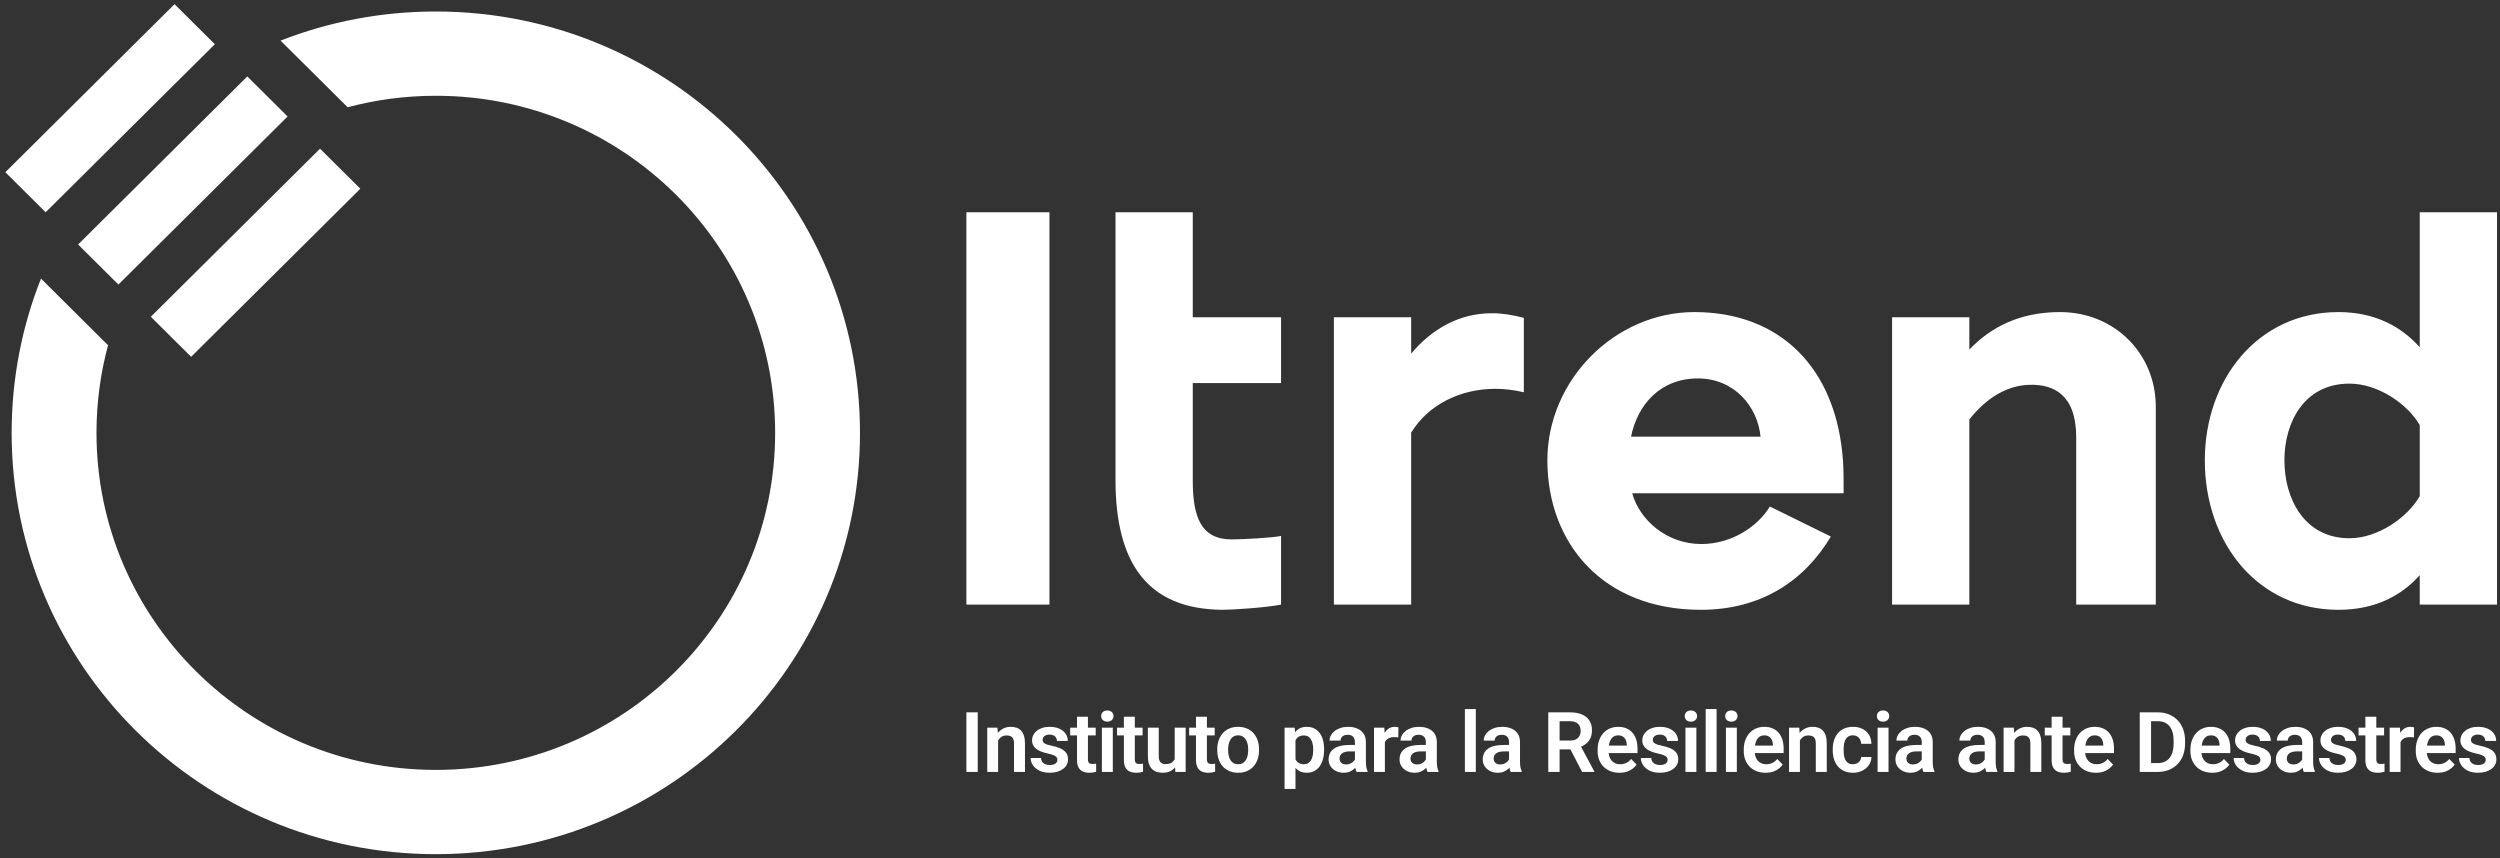<svg width="300" height="103" viewBox="0 0 300 103" fill="none" xmlns="http://www.w3.org/2000/svg">
<rect x="0" y="0" width="300" height="103" fill="#333333" stroke="none"/>
<path fill-rule="evenodd" clip-rule="evenodd" d="M0.641 20.668L20.944 0.5L25.781 5.305L5.478 25.472L0.641 20.668ZM1.398 51.94C1.398 45.407 2.645 39.163 4.917 33.431L12.967 41.428C12.061 44.78 11.578 48.304 11.578 51.94C11.578 74.279 29.809 92.388 52.298 92.388C74.787 92.388 93.018 74.279 93.018 51.94C93.018 29.602 74.787 11.492 52.298 11.492C48.638 11.492 45.091 11.972 41.717 12.871L33.666 4.875C39.437 2.619 45.722 1.38 52.298 1.38C80.409 1.38 103.198 24.017 103.198 51.94C103.198 79.864 80.409 102.5 52.298 102.5C24.187 102.5 1.398 79.864 1.398 51.94ZM29.674 9.173L9.372 29.339L14.209 34.144L34.511 13.977L29.674 9.173ZM18.099 38.011L38.403 17.844L43.24 22.648L22.936 42.816L18.099 38.011ZM115.967 72.553V25.471H125.935V72.553H115.967ZM133.861 57.597V25.471H143.132V38.072H153.727V45.965H143.132V57.666C143.132 62.029 144.108 64.729 147.802 64.729C149.126 64.729 152.821 64.521 153.727 64.313V72.553C152.054 72.899 147.941 73.176 146.687 73.176C137.695 73.106 133.861 67.567 133.861 57.597ZM169.339 38.072H160.068V72.553H169.339V51.92C171.36 48.596 175.194 46.658 179.446 46.658C180.561 46.658 181.676 46.796 182.861 47.073V38.142C181.537 37.795 180.282 37.588 179.028 37.588C175.055 37.588 171.778 39.526 169.339 42.434V38.072ZM185.686 55.243C185.686 45.55 193.842 37.449 203.321 37.449C213.568 37.449 220.399 44.096 221.166 55.382C221.235 56.42 221.235 58.15 221.235 59.189V59.19H195.863C196.769 62.444 200.045 65.283 204.158 65.283C207.783 65.283 210.919 63.206 212.383 60.782L219.702 64.383C216.565 69.645 211.407 73.176 204.088 73.176C192.308 73.176 185.686 65.144 185.686 55.243ZM195.724 52.404H211.268C210.919 48.804 208.131 45.411 203.74 45.411C199.209 45.411 196.491 48.596 195.724 52.404ZM227.049 38.072V72.553H236.32V50.327C238.48 47.627 240.99 46.173 243.778 46.173C246.287 46.173 249.145 47.212 249.145 52.474V72.553H258.694V48.804C258.694 42.434 253.745 37.449 247.193 37.449C242.384 37.449 238.899 39.249 236.32 41.95V38.072H227.049ZM280.611 73.176C270.922 73.176 264.579 65.144 264.579 55.243C264.579 45.55 270.922 37.449 280.611 37.449C285.072 37.449 288.209 39.249 290.37 41.673V25.471H299.64V72.553H290.37V69.022C288.209 71.445 285.072 73.176 280.611 73.176ZM274.129 55.243C274.129 59.813 276.499 64.59 281.936 64.59C285.351 64.59 288.906 62.098 290.37 59.536V51.02C288.906 48.458 285.351 46.035 281.936 46.035C276.499 46.035 274.129 50.673 274.129 55.243ZM177.096 85.089V92.632H175.786V85.089H177.096ZM133.537 92.632V87.319H132.227V92.632H133.537ZM132.336 85.448C132.204 85.575 132.138 85.736 132.138 85.929C132.138 86.119 132.204 86.278 132.336 86.405C132.471 86.533 132.652 86.597 132.88 86.597C133.107 86.597 133.287 86.533 133.418 86.405C133.554 86.278 133.621 86.119 133.621 85.929C133.621 85.736 133.554 85.575 133.418 85.448C133.287 85.32 133.107 85.256 132.88 85.256C132.652 85.256 132.471 85.32 132.336 85.448ZM117.327 85.482V92.632H115.967V85.482H117.327ZM119.774 92.632V88.865C119.804 88.809 119.837 88.754 119.873 88.703C119.975 88.562 120.1 88.453 120.248 88.374C120.4 88.292 120.576 88.251 120.777 88.251C120.972 88.251 121.135 88.281 121.267 88.34C121.402 88.399 121.504 88.499 121.573 88.639C121.646 88.78 121.682 88.972 121.682 89.214V92.632H122.997V89.224C122.997 88.854 122.956 88.543 122.873 88.291C122.794 88.035 122.679 87.829 122.527 87.672C122.379 87.515 122.201 87.4 121.993 87.328C121.786 87.256 121.554 87.22 121.296 87.22C120.98 87.22 120.693 87.281 120.436 87.402C120.179 87.523 119.957 87.697 119.769 87.922C119.759 87.935 119.749 87.947 119.739 87.959L119.695 87.319H118.469V92.632H119.774ZM126.799 90.879C126.858 90.967 126.888 91.067 126.888 91.178C126.888 91.299 126.853 91.407 126.784 91.502C126.715 91.594 126.613 91.668 126.477 91.723C126.342 91.775 126.176 91.802 125.978 91.802C125.803 91.802 125.637 91.775 125.479 91.723C125.324 91.668 125.195 91.578 125.093 91.453C124.991 91.329 124.935 91.163 124.925 90.957H123.674C123.674 91.249 123.762 91.53 123.936 91.802C124.111 92.07 124.368 92.293 124.708 92.469C125.047 92.643 125.462 92.73 125.953 92.73C126.293 92.73 126.598 92.691 126.868 92.612C127.138 92.53 127.371 92.417 127.565 92.273C127.759 92.129 127.908 91.96 128.01 91.767C128.112 91.571 128.163 91.355 128.163 91.119C128.163 90.788 128.079 90.517 127.911 90.304C127.743 90.091 127.509 89.921 127.209 89.793C126.912 89.662 126.565 89.558 126.166 89.479C125.965 89.436 125.795 89.392 125.657 89.347C125.522 89.301 125.415 89.25 125.335 89.194C125.256 89.139 125.199 89.078 125.162 89.013C125.129 88.944 125.113 88.867 125.113 88.782C125.113 88.667 125.144 88.562 125.207 88.468C125.27 88.373 125.362 88.296 125.484 88.237C125.609 88.178 125.762 88.148 125.944 88.148C126.145 88.148 126.311 88.184 126.443 88.256C126.575 88.325 126.672 88.417 126.734 88.531C126.8 88.646 126.833 88.774 126.833 88.914H128.138C128.138 88.594 128.051 88.305 127.876 88.05C127.702 87.791 127.45 87.588 127.12 87.441C126.794 87.294 126.403 87.22 125.948 87.22C125.622 87.22 125.329 87.264 125.069 87.353C124.808 87.438 124.587 87.556 124.406 87.706C124.225 87.854 124.086 88.026 123.991 88.222C123.895 88.415 123.847 88.621 123.847 88.841C123.847 89.067 123.894 89.266 123.986 89.44C124.081 89.61 124.213 89.759 124.381 89.887C124.549 90.011 124.75 90.117 124.984 90.206C125.218 90.294 125.474 90.368 125.751 90.427C126.064 90.492 126.301 90.563 126.463 90.638C126.627 90.71 126.739 90.79 126.799 90.879ZM131.485 87.319V88.251H130.551V91.1C130.551 91.257 130.572 91.378 130.615 91.463C130.658 91.548 130.722 91.605 130.808 91.635C130.894 91.664 130.996 91.679 131.115 91.679C131.2 91.679 131.279 91.674 131.352 91.664C131.424 91.654 131.485 91.645 131.535 91.635L131.54 92.607C131.431 92.643 131.307 92.672 131.169 92.695C131.034 92.718 130.881 92.73 130.709 92.73C130.416 92.73 130.159 92.681 129.938 92.582C129.717 92.481 129.546 92.319 129.424 92.096C129.302 91.87 129.241 91.573 129.241 91.203V88.251H128.42V87.319H129.241V86.012H130.551V87.319H131.485ZM137.111 87.319V88.251H136.177V91.1C136.177 91.257 136.199 91.378 136.241 91.463C136.284 91.548 136.349 91.605 136.434 91.635C136.52 91.664 136.622 91.679 136.741 91.679C136.826 91.679 136.905 91.674 136.978 91.664C137.05 91.654 137.111 91.645 137.161 91.635L137.166 92.607C137.057 92.643 136.934 92.672 136.795 92.695C136.66 92.718 136.507 92.73 136.335 92.73C136.042 92.73 135.785 92.681 135.564 92.582C135.343 92.481 135.172 92.319 135.05 92.096C134.928 91.87 134.867 91.573 134.867 91.203V88.251H134.046V87.319H134.867V86.012H136.177V87.319H137.111ZM141.007 92.083C140.849 92.278 140.653 92.433 140.419 92.548C140.165 92.669 139.865 92.73 139.519 92.73C139.255 92.73 139.015 92.694 138.797 92.622C138.58 92.546 138.392 92.43 138.234 92.273C138.079 92.113 137.959 91.908 137.873 91.659C137.787 91.407 137.744 91.104 137.744 90.751V87.319H139.05V90.761C139.05 90.938 139.069 91.085 139.109 91.203C139.152 91.32 139.209 91.417 139.282 91.492C139.358 91.564 139.445 91.617 139.544 91.65C139.646 91.679 139.755 91.694 139.87 91.694C140.187 91.694 140.435 91.632 140.617 91.507C140.767 91.403 140.882 91.271 140.963 91.11V87.319H142.278V92.632H141.042L141.007 92.083ZM145.763 87.319V88.251H144.829V91.1C144.829 91.257 144.85 91.378 144.893 91.463C144.936 91.548 145 91.605 145.086 91.635C145.171 91.664 145.274 91.679 145.392 91.679C145.478 91.679 145.557 91.674 145.63 91.664C145.702 91.654 145.763 91.645 145.812 91.635L145.817 92.607C145.709 92.643 145.585 92.672 145.447 92.695C145.311 92.718 145.158 92.73 144.987 92.73C144.694 92.73 144.436 92.681 144.216 92.582C143.995 92.481 143.823 92.319 143.702 92.096C143.58 91.87 143.519 91.573 143.519 91.203V88.251H142.698V87.319H143.519V86.012H144.829V87.319H145.763ZM146.07 89.926V90.029C146.07 90.415 146.126 90.774 146.238 91.104C146.35 91.432 146.513 91.718 146.727 91.964C146.941 92.206 147.205 92.394 147.518 92.528C147.831 92.663 148.185 92.73 148.581 92.73C148.98 92.73 149.334 92.663 149.644 92.528C149.954 92.394 150.216 92.206 150.43 91.964C150.644 91.718 150.807 91.432 150.919 91.104C151.031 90.774 151.087 90.415 151.087 90.029V89.926C151.087 89.536 151.031 89.178 150.919 88.85C150.807 88.52 150.644 88.233 150.43 87.991C150.216 87.749 149.952 87.561 149.639 87.427C149.329 87.289 148.973 87.22 148.571 87.22C148.176 87.22 147.823 87.289 147.513 87.427C147.203 87.561 146.941 87.749 146.727 87.991C146.513 88.233 146.35 88.52 146.238 88.85C146.126 89.178 146.07 89.536 146.07 89.926ZM147.375 90.029V89.926C147.375 89.697 147.398 89.482 147.444 89.283C147.49 89.08 147.561 88.901 147.657 88.747C147.752 88.59 147.876 88.468 148.027 88.379C148.179 88.287 148.36 88.242 148.571 88.242C148.785 88.242 148.968 88.287 149.12 88.379C149.275 88.468 149.4 88.59 149.495 88.747C149.594 88.901 149.667 89.08 149.713 89.283C149.759 89.482 149.782 89.697 149.782 89.926V90.029C149.782 90.261 149.759 90.479 149.713 90.682C149.667 90.885 149.594 91.064 149.495 91.217C149.4 91.371 149.276 91.492 149.125 91.581C148.973 91.666 148.792 91.708 148.581 91.708C148.367 91.708 148.182 91.666 148.027 91.581C147.876 91.492 147.752 91.371 147.657 91.217C147.561 91.064 147.49 90.885 147.444 90.682C147.398 90.479 147.375 90.261 147.375 90.029ZM155.458 94.674V92.151C155.601 92.314 155.768 92.444 155.957 92.543C156.201 92.668 156.488 92.73 156.817 92.73C157.153 92.73 157.45 92.663 157.707 92.528C157.967 92.391 158.185 92.201 158.36 91.959C158.534 91.713 158.666 91.427 158.755 91.1C158.847 90.769 158.893 90.41 158.893 90.024V89.921C158.893 89.515 158.849 89.147 158.76 88.816C158.671 88.486 158.538 88.201 158.36 87.962C158.182 87.723 157.962 87.539 157.702 87.412C157.445 87.284 157.147 87.22 156.807 87.22C156.481 87.22 156.196 87.284 155.952 87.412C155.745 87.522 155.565 87.672 155.411 87.862L155.359 87.319H154.148V94.674H155.458ZM155.819 91.537C155.663 91.428 155.543 91.285 155.458 91.107V88.838C155.495 88.763 155.538 88.693 155.586 88.63C155.679 88.508 155.797 88.415 155.942 88.35C156.087 88.284 156.26 88.251 156.461 88.251C156.662 88.251 156.834 88.294 156.975 88.379C157.117 88.464 157.232 88.584 157.321 88.738C157.41 88.888 157.476 89.065 157.519 89.268C157.562 89.468 157.583 89.685 157.583 89.921V90.024C157.583 90.253 157.564 90.469 157.524 90.672C157.485 90.875 157.42 91.055 157.331 91.212C157.242 91.366 157.127 91.487 156.985 91.576C156.844 91.664 156.672 91.708 156.471 91.708C156.204 91.708 155.987 91.651 155.819 91.537ZM162.641 92.12C162.592 92.174 162.539 92.227 162.483 92.278C162.338 92.409 162.163 92.517 161.959 92.602C161.754 92.687 161.517 92.73 161.247 92.73C160.901 92.73 160.591 92.661 160.317 92.523C160.044 92.386 159.828 92.198 159.67 91.959C159.512 91.72 159.433 91.448 159.433 91.144C159.433 90.862 159.485 90.613 159.591 90.397C159.696 90.181 159.853 90 160.06 89.852C160.268 89.702 160.525 89.589 160.832 89.513C161.141 89.435 161.496 89.396 161.894 89.396H162.591V89.052C162.591 88.872 162.56 88.716 162.497 88.585C162.435 88.454 162.339 88.353 162.211 88.281C162.082 88.209 161.919 88.173 161.721 88.173C161.547 88.173 161.393 88.202 161.262 88.261C161.133 88.32 161.034 88.404 160.965 88.512C160.896 88.617 160.861 88.738 160.861 88.875H159.551C159.551 88.656 159.604 88.448 159.709 88.251C159.815 88.052 159.965 87.875 160.159 87.721C160.357 87.564 160.593 87.441 160.866 87.353C161.143 87.264 161.453 87.22 161.796 87.22C162.201 87.22 162.562 87.289 162.878 87.427C163.198 87.561 163.448 87.764 163.63 88.035C163.814 88.307 163.906 88.649 163.906 89.062V91.379C163.906 91.645 163.923 91.872 163.956 92.062C163.992 92.249 164.045 92.411 164.114 92.548V92.632H162.784C162.722 92.497 162.674 92.327 162.641 92.121L162.641 92.12ZM162.591 91.132C162.571 91.172 162.546 91.211 162.517 91.252C162.422 91.386 162.288 91.501 162.117 91.596C161.945 91.687 161.744 91.733 161.514 91.733C161.356 91.733 161.217 91.704 161.098 91.645C160.983 91.582 160.894 91.499 160.832 91.394C160.772 91.289 160.743 91.171 160.743 91.041C160.743 90.906 160.767 90.787 160.817 90.682C160.866 90.574 160.94 90.482 161.039 90.407C161.138 90.329 161.265 90.27 161.42 90.23C161.575 90.188 161.754 90.166 161.959 90.166H162.591V91.132ZM166.186 92.632V89.065C166.236 88.95 166.302 88.851 166.383 88.767C166.485 88.666 166.612 88.589 166.764 88.536C166.916 88.481 167.092 88.453 167.293 88.453C167.372 88.453 167.456 88.456 167.545 88.463C167.637 88.469 167.72 88.479 167.792 88.492L167.812 87.284C167.762 87.264 167.695 87.25 167.609 87.24C167.527 87.227 167.449 87.22 167.377 87.22C167.117 87.22 166.886 87.281 166.685 87.402C166.487 87.52 166.322 87.687 166.19 87.903C166.179 87.921 166.168 87.94 166.157 87.959L166.116 87.319H164.88V92.632H166.186ZM171.154 92.12C171.105 92.174 171.052 92.227 170.996 92.278C170.851 92.409 170.676 92.517 170.472 92.602C170.267 92.687 170.03 92.73 169.76 92.73C169.414 92.73 169.104 92.661 168.83 92.523C168.557 92.386 168.341 92.198 168.183 91.959C168.025 91.72 167.946 91.448 167.946 91.144C167.946 90.862 167.998 90.613 168.104 90.397C168.209 90.181 168.366 90 168.573 89.852C168.781 89.702 169.038 89.589 169.345 89.513C169.654 89.435 170.009 89.396 170.407 89.396H171.104V89.052C171.104 88.872 171.073 88.716 171.011 88.585C170.948 88.454 170.852 88.353 170.724 88.281C170.595 88.209 170.432 88.173 170.234 88.173C170.06 88.173 169.907 88.202 169.775 88.261C169.646 88.32 169.547 88.404 169.478 88.512C169.409 88.617 169.374 88.738 169.374 88.875H168.064C168.064 88.656 168.117 88.448 168.222 88.251C168.328 88.052 168.478 87.875 168.672 87.721C168.87 87.564 169.106 87.441 169.379 87.353C169.656 87.264 169.966 87.22 170.309 87.22C170.714 87.22 171.075 87.289 171.391 87.427C171.711 87.561 171.961 87.764 172.143 88.035C172.327 88.307 172.419 88.649 172.419 89.062V91.379C172.419 91.645 172.436 91.872 172.469 92.062C172.505 92.249 172.558 92.411 172.627 92.548V92.632H171.297C171.235 92.497 171.187 92.327 171.154 92.121L171.154 92.12ZM171.104 91.132C171.084 91.172 171.059 91.211 171.03 91.252C170.935 91.386 170.801 91.501 170.63 91.596C170.459 91.687 170.258 91.733 170.027 91.733C169.869 91.733 169.73 91.704 169.612 91.645C169.496 91.582 169.407 91.499 169.345 91.394C169.285 91.289 169.256 91.171 169.256 91.041C169.256 90.906 169.28 90.787 169.33 90.682C169.379 90.574 169.453 90.482 169.552 90.407C169.651 90.329 169.778 90.27 169.933 90.23C170.088 90.188 170.267 90.166 170.472 90.166H171.104V91.132ZM181.135 92.12C181.087 92.174 181.034 92.227 180.977 92.278C180.832 92.409 180.658 92.517 180.453 92.602C180.249 92.687 180.012 92.73 179.741 92.73C179.395 92.73 179.086 92.661 178.812 92.523C178.538 92.386 178.323 92.198 178.164 91.959C178.006 91.72 177.927 91.448 177.927 91.144C177.927 90.862 177.98 90.613 178.085 90.397C178.191 90.181 178.347 90 178.555 89.852C178.763 89.702 179.02 89.589 179.326 89.513C179.636 89.435 179.99 89.396 180.389 89.396H181.086V89.052C181.086 88.872 181.055 88.716 180.992 88.585C180.929 88.454 180.834 88.353 180.705 88.281C180.577 88.209 180.414 88.173 180.216 88.173C180.041 88.173 179.888 88.202 179.756 88.261C179.628 88.32 179.529 88.404 179.46 88.512C179.39 88.617 179.356 88.738 179.356 88.875H178.046C178.046 88.656 178.098 88.448 178.204 88.251C178.309 88.052 178.459 87.875 178.654 87.721C178.852 87.564 179.087 87.441 179.361 87.353C179.638 87.264 179.947 87.22 180.29 87.22C180.695 87.22 181.056 87.289 181.373 87.427C181.692 87.561 181.943 87.764 182.124 88.035C182.309 88.307 182.401 88.649 182.401 89.062V91.379C182.401 91.645 182.417 91.872 182.45 92.062C182.487 92.249 182.539 92.411 182.609 92.548V92.632H181.279C181.216 92.497 181.168 92.327 181.135 92.121L181.135 92.12ZM181.049 91.197C181.037 91.215 181.025 91.233 181.012 91.252C180.916 91.386 180.783 91.501 180.611 91.596C180.44 91.687 180.239 91.733 180.008 91.733C179.85 91.733 179.712 91.704 179.593 91.645C179.478 91.582 179.389 91.499 179.326 91.394C179.267 91.289 179.237 91.171 179.237 91.041C179.237 90.906 179.262 90.787 179.311 90.682C179.361 90.574 179.435 90.482 179.534 90.407C179.633 90.329 179.759 90.27 179.914 90.23C180.069 90.188 180.249 90.166 180.453 90.166H181.086V91.132C181.075 91.154 181.062 91.175 181.049 91.197ZM185.793 85.482H188.408C188.955 85.482 189.424 85.564 189.817 85.728C190.209 85.891 190.51 86.133 190.721 86.454C190.932 86.775 191.038 87.169 191.038 87.638C191.038 88.008 190.972 88.328 190.84 88.6C190.708 88.872 190.522 89.099 190.281 89.283C190.117 89.41 189.932 89.518 189.727 89.607L191.314 92.563V92.632H189.856L188.451 89.931H187.152V92.632H185.793V85.482ZM188.423 88.865H187.152V86.547H188.408C188.694 86.547 188.932 86.595 189.12 86.69C189.307 86.785 189.447 86.921 189.54 87.097C189.632 87.271 189.678 87.477 189.678 87.716C189.678 87.939 189.63 88.137 189.535 88.31C189.443 88.484 189.304 88.62 189.12 88.718C188.935 88.816 188.703 88.865 188.423 88.865ZM193.238 92.533C193.561 92.664 193.925 92.73 194.33 92.73C194.68 92.73 194.988 92.684 195.255 92.592C195.522 92.497 195.749 92.375 195.937 92.224C196.128 92.073 196.28 91.916 196.392 91.753L195.734 91.075C195.569 91.284 195.375 91.443 195.151 91.551C194.93 91.656 194.683 91.708 194.409 91.708C194.192 91.708 193.997 91.671 193.826 91.596C193.658 91.517 193.513 91.409 193.391 91.271C193.272 91.131 193.182 90.965 193.119 90.775C193.079 90.647 193.052 90.511 193.039 90.368H196.5V89.823C196.5 89.436 196.451 89.085 196.352 88.767C196.253 88.446 196.107 88.171 195.912 87.942C195.718 87.713 195.475 87.536 195.185 87.412C194.895 87.284 194.561 87.22 194.182 87.22C193.816 87.22 193.482 87.286 193.178 87.417C192.875 87.548 192.615 87.734 192.397 87.977C192.18 88.219 192.012 88.508 191.893 88.846C191.774 89.18 191.715 89.551 191.715 89.96V90.157C191.715 90.517 191.774 90.854 191.893 91.168C192.015 91.479 192.188 91.753 192.412 91.988C192.64 92.221 192.915 92.402 193.238 92.533ZM193.062 89.474C193.072 89.401 193.084 89.331 193.099 89.263C193.145 89.053 193.215 88.873 193.307 88.723C193.402 88.569 193.521 88.451 193.663 88.369C193.808 88.284 193.978 88.242 194.172 88.242C194.413 88.242 194.609 88.294 194.76 88.399C194.912 88.5 195.024 88.638 195.096 88.811C195.169 88.981 195.208 89.17 195.215 89.376V89.474H193.062ZM200.114 91.178C200.114 91.067 200.085 90.967 200.025 90.879C199.966 90.79 199.854 90.71 199.689 90.638C199.528 90.563 199.29 90.492 198.977 90.427C198.7 90.368 198.445 90.294 198.211 90.206C197.977 90.117 197.776 90.011 197.608 89.887C197.44 89.759 197.308 89.61 197.212 89.44C197.12 89.266 197.074 89.067 197.074 88.841C197.074 88.621 197.122 88.415 197.217 88.222C197.313 88.026 197.451 87.854 197.633 87.706C197.814 87.556 198.035 87.438 198.295 87.353C198.555 87.264 198.849 87.22 199.175 87.22C199.63 87.22 200.02 87.294 200.347 87.441C200.676 87.588 200.928 87.791 201.103 88.05C201.278 88.305 201.365 88.594 201.365 88.914H200.06C200.06 88.774 200.027 88.646 199.961 88.531C199.898 88.417 199.801 88.325 199.669 88.256C199.538 88.184 199.371 88.148 199.17 88.148C198.989 88.148 198.836 88.178 198.71 88.237C198.588 88.296 198.496 88.373 198.434 88.468C198.371 88.562 198.34 88.667 198.34 88.782C198.34 88.867 198.356 88.944 198.389 89.013C198.425 89.078 198.483 89.139 198.562 89.194C198.641 89.25 198.748 89.301 198.883 89.347C199.022 89.392 199.191 89.436 199.393 89.479C199.791 89.558 200.139 89.662 200.436 89.793C200.736 89.921 200.969 90.091 201.138 90.304C201.306 90.517 201.39 90.788 201.39 91.119C201.39 91.355 201.339 91.571 201.236 91.767C201.134 91.96 200.986 92.129 200.792 92.273C200.597 92.417 200.365 92.53 200.094 92.612C199.824 92.691 199.519 92.73 199.18 92.73C198.689 92.73 198.274 92.643 197.934 92.469C197.595 92.293 197.338 92.07 197.163 91.802C196.988 91.53 196.901 91.249 196.901 90.957H198.152C198.162 91.163 198.218 91.329 198.32 91.453C198.422 91.578 198.55 91.668 198.705 91.723C198.864 91.775 199.03 91.802 199.205 91.802C199.402 91.802 199.569 91.775 199.704 91.723C199.839 91.668 199.941 91.594 200.01 91.502C200.08 91.407 200.114 91.299 200.114 91.178ZM203.565 92.632V87.319H202.255V92.632H203.565ZM202.364 85.448C202.232 85.575 202.166 85.736 202.166 85.929C202.166 86.119 202.232 86.278 202.364 86.405C202.499 86.533 202.68 86.597 202.908 86.597C203.135 86.597 203.315 86.533 203.446 86.405C203.582 86.278 203.649 86.119 203.649 85.929C203.649 85.736 203.582 85.575 203.446 85.448C203.315 85.32 203.135 85.256 202.908 85.256C202.68 85.256 202.499 85.32 202.364 85.448ZM205.992 85.089V92.632H204.682V85.089H205.992ZM208.42 92.632V87.319H207.11V92.632H208.42ZM207.219 85.448C207.087 85.575 207.021 85.736 207.021 85.929C207.021 86.119 207.087 86.278 207.219 86.405C207.354 86.533 207.535 86.597 207.762 86.597C207.99 86.597 208.169 86.533 208.301 86.405C208.436 86.278 208.504 86.119 208.504 85.929C208.504 85.736 208.436 85.575 208.301 85.448C208.169 85.32 207.99 85.256 207.762 85.256C207.535 85.256 207.354 85.32 207.219 85.448ZM211.866 92.73C211.46 92.73 211.096 92.664 210.773 92.533C210.45 92.402 210.175 92.221 209.948 91.988C209.724 91.753 209.551 91.479 209.429 91.168C209.31 90.854 209.251 90.517 209.251 90.157V89.96C209.251 89.551 209.31 89.18 209.429 88.846C209.547 88.508 209.715 88.219 209.933 87.977C210.15 87.734 210.411 87.548 210.714 87.417C211.017 87.286 211.352 87.22 211.717 87.22C212.096 87.22 212.431 87.284 212.721 87.412C213.011 87.536 213.253 87.713 213.448 87.942C213.642 88.171 213.789 88.446 213.888 88.767C213.987 89.085 214.036 89.436 214.036 89.823V90.368H210.575C210.588 90.511 210.614 90.647 210.655 90.775C210.717 90.965 210.808 91.131 210.926 91.271C211.048 91.409 211.193 91.517 211.362 91.596C211.533 91.671 211.727 91.708 211.945 91.708C212.218 91.708 212.466 91.656 212.686 91.551C212.91 91.443 213.105 91.284 213.27 91.075L213.927 91.753C213.815 91.916 213.664 92.073 213.472 92.224C213.285 92.375 213.057 92.497 212.79 92.592C212.523 92.684 212.215 92.73 211.866 92.73ZM210.635 89.263C210.62 89.331 210.607 89.401 210.597 89.474H212.751V89.376C212.744 89.17 212.704 88.981 212.632 88.811C212.559 88.638 212.447 88.5 212.296 88.399C212.144 88.294 211.948 88.242 211.708 88.242C211.513 88.242 211.343 88.284 211.198 88.369C211.057 88.451 210.938 88.569 210.842 88.723C210.75 88.873 210.681 89.053 210.635 89.263ZM215.989 88.865V92.632H214.684V87.319H215.91L215.954 87.959L215.968 87.942L215.984 87.922C216.172 87.697 216.394 87.523 216.651 87.402C216.908 87.281 217.195 87.22 217.511 87.22C217.768 87.22 218.001 87.256 218.208 87.328C218.416 87.4 218.594 87.515 218.742 87.672C218.894 87.829 219.009 88.035 219.088 88.291C219.171 88.543 219.212 88.854 219.212 89.224V92.632H217.897V89.214C217.897 88.972 217.861 88.78 217.788 88.639C217.719 88.499 217.617 88.399 217.482 88.34C217.35 88.281 217.187 88.251 216.992 88.251C216.791 88.251 216.615 88.292 216.463 88.374C216.315 88.453 216.19 88.562 216.088 88.703C216.052 88.754 216.019 88.809 215.989 88.865ZM222.356 91.708C222.541 91.708 222.706 91.672 222.851 91.6C222.996 91.528 223.111 91.427 223.197 91.296C223.286 91.165 223.333 91.013 223.34 90.839H224.571C224.564 91.199 224.462 91.522 224.264 91.807C224.067 92.091 223.803 92.317 223.473 92.484C223.147 92.648 222.781 92.73 222.376 92.73C221.964 92.73 221.605 92.661 221.298 92.523C220.992 92.386 220.736 92.195 220.532 91.949C220.331 91.704 220.179 91.419 220.077 91.095C219.978 90.77 219.929 90.424 219.929 90.054V89.896C219.929 89.526 219.978 89.18 220.077 88.855C220.179 88.531 220.331 88.246 220.532 88.001C220.736 87.755 220.992 87.564 221.298 87.427C221.605 87.289 221.962 87.22 222.371 87.22C222.803 87.22 223.182 87.304 223.508 87.471C223.838 87.638 224.095 87.873 224.279 88.178C224.467 88.482 224.564 88.841 224.571 89.253H223.34C223.333 89.063 223.291 88.893 223.211 88.743C223.132 88.592 223.02 88.471 222.875 88.379C222.73 88.287 222.554 88.242 222.346 88.242C222.126 88.242 221.941 88.287 221.793 88.379C221.648 88.471 221.534 88.597 221.452 88.757C221.372 88.914 221.316 89.091 221.283 89.288C221.254 89.481 221.239 89.684 221.239 89.896V90.054C221.239 90.27 221.254 90.476 221.283 90.672C221.316 90.869 221.372 91.046 221.452 91.203C221.534 91.356 221.648 91.479 221.793 91.571C221.941 91.663 222.129 91.708 222.356 91.708ZM226.623 92.632V87.319H225.313V92.632H226.623ZM225.421 85.448C225.29 85.575 225.224 85.736 225.224 85.929C225.224 86.119 225.29 86.278 225.421 86.405C225.557 86.533 225.738 86.597 225.965 86.597C226.193 86.597 226.372 86.533 226.504 86.405C226.639 86.278 226.707 86.119 226.707 85.929C226.707 85.736 226.639 85.575 226.504 85.448C226.372 85.32 226.193 85.256 225.965 85.256C225.738 85.256 225.557 85.32 225.421 85.448ZM230.503 92.278C230.56 92.227 230.613 92.174 230.662 92.12L230.662 92.121C230.695 92.327 230.742 92.497 230.805 92.632H232.135V92.548C232.066 92.411 232.013 92.249 231.977 92.062C231.944 91.872 231.927 91.645 231.927 91.379V89.062C231.927 88.649 231.835 88.307 231.65 88.035C231.469 87.764 231.219 87.561 230.899 87.427C230.583 87.289 230.222 87.22 229.816 87.22C229.474 87.22 229.164 87.264 228.887 87.353C228.613 87.441 228.378 87.564 228.18 87.721C227.986 87.875 227.836 88.052 227.73 88.251C227.625 88.448 227.572 88.656 227.572 88.875H228.882C228.882 88.738 228.917 88.617 228.986 88.512C229.055 88.404 229.154 88.32 229.282 88.261C229.414 88.202 229.568 88.173 229.742 88.173C229.94 88.173 230.103 88.209 230.232 88.281C230.36 88.353 230.456 88.454 230.518 88.585C230.581 88.716 230.612 88.872 230.612 89.052V89.396H229.915C229.516 89.396 229.162 89.435 228.852 89.513C228.546 89.589 228.289 89.702 228.081 89.852C227.874 90 227.717 90.181 227.612 90.397C227.506 90.613 227.453 90.862 227.453 91.144C227.453 91.448 227.532 91.72 227.691 91.959C227.849 92.198 228.065 92.386 228.338 92.523C228.612 92.661 228.922 92.73 229.268 92.73C229.538 92.73 229.775 92.687 229.979 92.602C230.184 92.517 230.358 92.409 230.503 92.278ZM230.538 91.252C230.567 91.211 230.592 91.172 230.612 91.132V90.166H229.979C229.775 90.166 229.596 90.188 229.441 90.23C229.286 90.27 229.159 90.329 229.06 90.407C228.961 90.482 228.887 90.574 228.838 90.682C228.788 90.787 228.763 90.906 228.763 91.041C228.763 91.171 228.793 91.289 228.852 91.394C228.915 91.499 229.004 91.582 229.119 91.645C229.238 91.704 229.376 91.733 229.535 91.733C229.765 91.733 229.966 91.687 230.138 91.596C230.309 91.501 230.443 91.386 230.538 91.252ZM238.216 92.12C238.167 92.174 238.114 92.227 238.058 92.278C237.913 92.409 237.738 92.517 237.534 92.602C237.329 92.687 237.092 92.73 236.822 92.73C236.476 92.73 236.166 92.661 235.892 92.523C235.619 92.386 235.403 92.198 235.245 91.959C235.087 91.72 235.007 91.448 235.007 91.144C235.007 90.862 235.06 90.613 235.166 90.397C235.271 90.181 235.428 90 235.635 89.852C235.843 89.702 236.1 89.589 236.406 89.513C236.716 89.435 237.07 89.396 237.469 89.396H238.166V89.052C238.166 88.872 238.135 88.716 238.072 88.585C238.01 88.454 237.914 88.353 237.786 88.281C237.657 88.209 237.494 88.173 237.296 88.173C237.122 88.173 236.968 88.202 236.837 88.261C236.708 88.32 236.609 88.404 236.54 88.512C236.471 88.617 236.436 88.738 236.436 88.875H235.126C235.126 88.656 235.179 88.448 235.284 88.251C235.39 88.052 235.54 87.875 235.734 87.721C235.932 87.564 236.167 87.441 236.441 87.353C236.718 87.264 237.028 87.22 237.37 87.22C237.776 87.22 238.137 87.289 238.453 87.427C238.773 87.561 239.023 87.764 239.204 88.035C239.389 88.307 239.481 88.649 239.481 89.062V91.379C239.481 91.645 239.498 91.872 239.531 92.062C239.567 92.249 239.62 92.411 239.689 92.548V92.632H238.359C238.296 92.497 238.249 92.327 238.216 92.121L238.216 92.12ZM238.166 91.132C238.146 91.172 238.121 91.211 238.092 91.252C237.997 91.386 237.863 91.501 237.692 91.596C237.52 91.687 237.319 91.733 237.089 91.733C236.93 91.733 236.792 91.704 236.673 91.645C236.558 91.582 236.469 91.499 236.406 91.394C236.347 91.289 236.317 91.171 236.317 91.041C236.317 90.906 236.342 90.787 236.392 90.682C236.441 90.574 236.515 90.482 236.614 90.407C236.713 90.329 236.84 90.27 236.995 90.23C237.15 90.188 237.329 90.166 237.534 90.166H238.166V91.132ZM241.736 92.632V88.865C241.766 88.809 241.799 88.754 241.835 88.703C241.937 88.562 242.062 88.453 242.21 88.374C242.362 88.292 242.538 88.251 242.739 88.251C242.934 88.251 243.097 88.281 243.229 88.34C243.364 88.399 243.466 88.499 243.535 88.639C243.608 88.78 243.644 88.972 243.644 89.214V92.632H244.959V89.224C244.959 88.854 244.918 88.543 244.835 88.291C244.756 88.035 244.641 87.829 244.489 87.672C244.341 87.515 244.163 87.4 243.955 87.328C243.748 87.256 243.515 87.22 243.258 87.22C242.942 87.22 242.655 87.281 242.398 87.402C242.141 87.523 241.919 87.697 241.731 87.922L241.715 87.942L241.701 87.959L241.657 87.319H240.431V92.632H241.736ZM248.439 88.251V87.319H247.505V86.012H246.195V87.319H245.374V88.251H246.195V91.203C246.195 91.573 246.256 91.87 246.378 92.096C246.5 92.319 246.671 92.481 246.892 92.582C247.113 92.681 247.37 92.73 247.663 92.73C247.835 92.73 247.988 92.718 248.123 92.695C248.261 92.672 248.385 92.643 248.494 92.607L248.489 91.635C248.439 91.645 248.378 91.654 248.306 91.664C248.261 91.67 248.213 91.674 248.163 91.677L248.145 91.678L248.119 91.678C248.102 91.679 248.086 91.679 248.069 91.679C247.95 91.679 247.848 91.664 247.762 91.635C247.676 91.605 247.612 91.548 247.569 91.463C247.526 91.378 247.505 91.257 247.505 91.1V88.251H248.439ZM251.509 92.73C251.104 92.73 250.74 92.664 250.417 92.533C250.094 92.402 249.819 92.221 249.591 91.988C249.367 91.753 249.194 91.479 249.072 91.168C248.954 90.854 248.894 90.517 248.894 90.157V89.96C248.894 89.551 248.954 89.18 249.072 88.846C249.191 88.508 249.359 88.219 249.576 87.977C249.794 87.734 250.054 87.548 250.358 87.417C250.661 87.286 250.995 87.22 251.361 87.22C251.74 87.22 252.075 87.284 252.365 87.412C252.655 87.536 252.897 87.713 253.091 87.942C253.286 88.171 253.432 88.446 253.531 88.767C253.63 89.085 253.68 89.436 253.68 89.823V90.368H250.219C250.232 90.511 250.258 90.647 250.298 90.775C250.361 90.965 250.451 91.131 250.57 91.271C250.692 91.409 250.837 91.517 251.005 91.596C251.177 91.671 251.371 91.708 251.588 91.708C251.862 91.708 252.109 91.656 252.33 91.551C252.554 91.443 252.749 91.284 252.913 91.075L253.571 91.753C253.459 91.916 253.307 92.073 253.116 92.224C252.928 92.375 252.701 92.497 252.434 92.592C252.167 92.684 251.859 92.73 251.509 92.73ZM250.278 89.263C250.263 89.331 250.251 89.401 250.241 89.474H252.394V89.376C252.388 89.17 252.348 88.981 252.276 88.811C252.203 88.638 252.091 88.5 251.939 88.399C251.788 88.294 251.592 88.242 251.351 88.242C251.157 88.242 250.987 88.284 250.842 88.369C250.7 88.451 250.582 88.569 250.486 88.723C250.394 88.873 250.325 89.053 250.278 89.263ZM258.129 92.632H258.92C259.411 92.632 259.858 92.551 260.26 92.391C260.662 92.231 261.008 92.001 261.298 91.704C261.591 91.406 261.815 91.049 261.97 90.633C262.128 90.214 262.207 89.749 262.207 89.238V88.88C262.207 88.366 262.128 87.901 261.97 87.485C261.815 87.07 261.591 86.713 261.298 86.415C261.008 86.114 260.663 85.883 260.265 85.723C259.869 85.562 259.431 85.482 258.95 85.482H258.129H257.338H256.77V92.632H257.368H258.129ZM258.129 91.571H258.92C259.339 91.571 259.69 91.479 259.973 91.296C260.256 91.109 260.471 90.843 260.616 90.496C260.761 90.145 260.833 89.726 260.833 89.238V88.87C260.833 88.494 260.792 88.161 260.71 87.873C260.627 87.585 260.505 87.343 260.344 87.147C260.186 86.95 259.99 86.801 259.756 86.7C259.522 86.598 259.253 86.547 258.95 86.547H258.129V91.571ZM265.465 92.73C265.06 92.73 264.696 92.664 264.373 92.533C264.05 92.402 263.775 92.221 263.547 91.988C263.323 91.753 263.15 91.479 263.028 91.168C262.91 90.854 262.85 90.517 262.85 90.157V89.96C262.85 89.551 262.91 89.18 263.028 88.846C263.147 88.508 263.315 88.219 263.533 87.977C263.75 87.734 264.01 87.548 264.314 87.417C264.617 87.286 264.951 87.22 265.317 87.22C265.696 87.22 266.031 87.284 266.321 87.412C266.611 87.536 266.853 87.713 267.047 87.942C267.242 88.171 267.388 88.446 267.487 88.767C267.586 89.085 267.636 89.436 267.636 89.823V90.368H264.175C264.188 90.511 264.214 90.647 264.254 90.775C264.317 90.965 264.408 91.131 264.526 91.271C264.648 91.409 264.793 91.517 264.961 91.596C265.133 91.671 265.327 91.708 265.545 91.708C265.818 91.708 266.065 91.656 266.286 91.551C266.51 91.443 266.705 91.284 266.869 91.075L267.527 91.753C267.415 91.916 267.263 92.073 267.072 92.224C266.884 92.375 266.657 92.497 266.39 92.592C266.123 92.684 265.815 92.73 265.465 92.73ZM264.235 89.263C264.22 89.331 264.207 89.401 264.197 89.474H266.35V89.376C266.344 89.17 266.304 88.981 266.232 88.811C266.159 88.638 266.047 88.5 265.896 88.399C265.744 88.294 265.548 88.242 265.307 88.242C265.113 88.242 264.943 88.284 264.798 88.369C264.656 88.451 264.538 88.569 264.442 88.723C264.35 88.873 264.281 89.053 264.235 89.263ZM271.161 90.879C271.22 90.967 271.25 91.067 271.25 91.178C271.25 91.299 271.215 91.407 271.146 91.502C271.077 91.594 270.974 91.668 270.839 91.723C270.704 91.775 270.538 91.802 270.34 91.802C270.165 91.802 269.999 91.775 269.841 91.723C269.686 91.668 269.557 91.578 269.455 91.453C269.353 91.329 269.297 91.163 269.287 90.957H268.036C268.036 91.249 268.124 91.53 268.298 91.802C268.473 92.07 268.73 92.293 269.069 92.469C269.409 92.643 269.824 92.73 270.315 92.73C270.655 92.73 270.96 92.691 271.23 92.612C271.5 92.53 271.732 92.417 271.927 92.273C272.121 92.129 272.27 91.96 272.372 91.767C272.474 91.571 272.525 91.355 272.525 91.119C272.525 90.788 272.441 90.517 272.273 90.304C272.105 90.091 271.871 89.921 271.571 89.793C271.274 89.662 270.927 89.558 270.528 89.479C270.327 89.436 270.157 89.392 270.019 89.347C269.883 89.301 269.776 89.25 269.697 89.194C269.618 89.139 269.561 89.078 269.524 89.013C269.491 88.944 269.475 88.867 269.475 88.782C269.475 88.667 269.506 88.562 269.569 88.468C269.631 88.373 269.724 88.296 269.846 88.237C269.971 88.178 270.124 88.148 270.305 88.148C270.506 88.148 270.673 88.184 270.805 88.256C270.936 88.325 271.034 88.417 271.096 88.531C271.162 88.646 271.195 88.774 271.195 88.914H272.5C272.5 88.594 272.413 88.305 272.238 88.05C272.064 87.791 271.811 87.588 271.482 87.441C271.156 87.294 270.765 87.22 270.31 87.22C269.984 87.22 269.691 87.264 269.43 87.353C269.17 87.438 268.949 87.556 268.768 87.706C268.587 87.854 268.448 88.026 268.353 88.222C268.257 88.415 268.209 88.621 268.209 88.841C268.209 89.067 268.255 89.266 268.348 89.44C268.443 89.61 268.575 89.759 268.743 89.887C268.911 90.011 269.112 90.117 269.346 90.206C269.58 90.294 269.836 90.368 270.113 90.427C270.426 90.492 270.663 90.563 270.824 90.638C270.989 90.71 271.101 90.79 271.161 90.879ZM276.154 92.278C276.21 92.227 276.263 92.174 276.312 92.12L276.312 92.121C276.345 92.327 276.393 92.497 276.455 92.632H277.785V92.548C277.716 92.411 277.663 92.249 277.627 92.062C277.594 91.872 277.577 91.645 277.577 91.379V89.062C277.577 88.649 277.485 88.307 277.301 88.035C277.119 87.764 276.869 87.561 276.549 87.427C276.233 87.289 275.872 87.22 275.467 87.22C275.124 87.22 274.814 87.264 274.537 87.353C274.264 87.441 274.028 87.564 273.83 87.721C273.636 87.875 273.486 88.052 273.38 88.251C273.275 88.448 273.222 88.656 273.222 88.875H274.532C274.532 88.738 274.567 88.617 274.636 88.512C274.705 88.404 274.804 88.32 274.933 88.261C275.064 88.202 275.218 88.173 275.392 88.173C275.59 88.173 275.753 88.209 275.882 88.281C276.01 88.353 276.106 88.454 276.168 88.585C276.231 88.716 276.262 88.872 276.262 89.052V89.396H275.565C275.167 89.396 274.812 89.435 274.503 89.513C274.196 89.589 273.939 89.702 273.731 89.852C273.524 90 273.367 90.181 273.262 90.397C273.156 90.613 273.104 90.862 273.104 91.144C273.104 91.448 273.183 91.72 273.341 91.959C273.499 92.198 273.715 92.386 273.988 92.523C274.262 92.661 274.572 92.73 274.918 92.73C275.188 92.73 275.425 92.687 275.63 92.602C275.834 92.517 276.009 92.409 276.154 92.278ZM276.24 91.172C276.248 91.159 276.256 91.145 276.262 91.132V90.166H275.63C275.425 90.166 275.246 90.188 275.091 90.23C274.936 90.27 274.809 90.329 274.71 90.407C274.611 90.482 274.537 90.574 274.488 90.682C274.438 90.787 274.414 90.906 274.414 91.041C274.414 91.171 274.443 91.289 274.503 91.394C274.565 91.499 274.654 91.582 274.77 91.645C274.888 91.704 275.027 91.733 275.185 91.733C275.415 91.733 275.616 91.687 275.788 91.596C275.959 91.501 276.093 91.386 276.188 91.252C276.207 91.225 276.225 91.198 276.24 91.172ZM281.404 90.879C281.463 90.967 281.493 91.067 281.493 91.178C281.493 91.299 281.458 91.407 281.389 91.502C281.32 91.594 281.218 91.668 281.083 91.723C280.947 91.775 280.781 91.802 280.583 91.802C280.409 91.802 280.242 91.775 280.084 91.723C279.929 91.668 279.801 91.578 279.698 91.453C279.596 91.329 279.54 91.163 279.53 90.957H278.28C278.28 91.249 278.367 91.53 278.542 91.802C278.716 92.07 278.973 92.293 279.313 92.469C279.652 92.643 280.067 92.73 280.559 92.73C280.898 92.73 281.203 92.691 281.473 92.612C281.743 92.53 281.976 92.417 282.17 92.273C282.365 92.129 282.513 91.96 282.615 91.767C282.717 91.571 282.768 91.355 282.768 91.119C282.768 90.788 282.684 90.517 282.516 90.304C282.348 90.091 282.114 89.921 281.814 89.793C281.518 89.662 281.17 89.558 280.771 89.479C280.57 89.436 280.4 89.392 280.262 89.347C280.127 89.301 280.02 89.25 279.941 89.194C279.861 89.139 279.804 89.078 279.768 89.013C279.735 88.944 279.718 88.867 279.718 88.782C279.718 88.667 279.749 88.562 279.812 88.468C279.875 88.373 279.967 88.296 280.089 88.237C280.214 88.178 280.367 88.148 280.549 88.148C280.75 88.148 280.916 88.184 281.048 88.256C281.18 88.325 281.277 88.417 281.34 88.531C281.406 88.646 281.438 88.774 281.438 88.914H282.744C282.744 88.594 282.656 88.305 282.482 88.05C282.307 87.791 282.055 87.588 281.725 87.441C281.399 87.294 281.008 87.22 280.554 87.22C280.227 87.22 279.934 87.264 279.674 87.353C279.413 87.438 279.192 87.556 279.011 87.706C278.83 87.854 278.692 88.026 278.596 88.222C278.5 88.415 278.453 88.621 278.453 88.841C278.453 89.067 278.499 89.266 278.591 89.44C278.687 89.61 278.818 89.759 278.987 89.887C279.155 90.011 279.356 90.117 279.59 90.206C279.824 90.294 280.079 90.368 280.356 90.427C280.669 90.492 280.906 90.563 281.068 90.638C281.232 90.71 281.345 90.79 281.404 90.879ZM286.09 87.319V88.251H285.156V91.1C285.156 91.257 285.178 91.378 285.22 91.463C285.263 91.548 285.328 91.605 285.413 91.635C285.499 91.664 285.601 91.679 285.72 91.679C285.805 91.679 285.885 91.674 285.957 91.664C286.03 91.654 286.09 91.645 286.14 91.635L286.145 92.607C286.036 92.643 285.913 92.672 285.774 92.695C285.639 92.718 285.486 92.73 285.314 92.73C285.021 92.73 284.764 92.681 284.543 92.582C284.322 92.481 284.151 92.319 284.029 92.096C283.907 91.87 283.846 91.573 283.846 91.203V88.251H283.026V87.319H283.846V86.012H285.156V87.319H286.09ZM288.063 89.065V92.632H286.758V87.319H287.994L288.035 87.959L288.05 87.934L288.068 87.903C288.2 87.687 288.365 87.52 288.562 87.402C288.763 87.281 288.994 87.22 289.255 87.22C289.327 87.22 289.404 87.227 289.487 87.24C289.573 87.25 289.64 87.264 289.69 87.284L289.67 88.492C289.597 88.479 289.515 88.469 289.423 88.463C289.334 88.456 289.25 88.453 289.17 88.453C288.969 88.453 288.793 88.481 288.642 88.536C288.49 88.589 288.363 88.666 288.261 88.767C288.179 88.851 288.113 88.95 288.063 89.065ZM292.508 92.73C292.102 92.73 291.738 92.664 291.415 92.533C291.092 92.402 290.817 92.221 290.589 91.988C290.365 91.753 290.192 91.479 290.07 91.168C289.952 90.854 289.892 90.517 289.892 90.157V89.96C289.892 89.551 289.952 89.18 290.07 88.846C290.189 88.508 290.357 88.219 290.575 87.977C290.792 87.734 291.053 87.548 291.356 87.417C291.659 87.286 291.993 87.22 292.359 87.22C292.738 87.22 293.073 87.284 293.363 87.412C293.653 87.536 293.895 87.713 294.089 87.942C294.284 88.171 294.431 88.446 294.529 88.767C294.628 89.085 294.678 89.436 294.678 89.823V90.368H291.217C291.23 90.511 291.256 90.647 291.296 90.775C291.359 90.965 291.45 91.131 291.568 91.271C291.69 91.409 291.835 91.517 292.003 91.596C292.175 91.671 292.369 91.708 292.587 91.708C292.86 91.708 293.107 91.656 293.328 91.551C293.552 91.443 293.747 91.284 293.911 91.075L294.569 91.753C294.457 91.916 294.305 92.073 294.114 92.224C293.926 92.375 293.699 92.497 293.432 92.592C293.165 92.684 292.857 92.73 292.508 92.73ZM291.277 89.263C291.262 89.331 291.249 89.401 291.239 89.474H293.392V89.376C293.386 89.17 293.346 88.981 293.274 88.811C293.201 88.638 293.089 88.5 292.938 88.399C292.786 88.294 292.59 88.242 292.349 88.242C292.155 88.242 291.985 88.284 291.84 88.369C291.698 88.451 291.58 88.569 291.484 88.723C291.392 88.873 291.323 89.053 291.277 89.263ZM298.203 90.879C298.262 90.967 298.292 91.067 298.292 91.178C298.292 91.299 298.257 91.407 298.188 91.502C298.119 91.594 298.016 91.668 297.881 91.723C297.746 91.775 297.58 91.802 297.382 91.802C297.207 91.802 297.041 91.775 296.883 91.723C296.728 91.668 296.599 91.578 296.497 91.453C296.395 91.329 296.339 91.163 296.329 90.957H295.078C295.078 91.249 295.166 91.53 295.34 91.802C295.515 92.07 295.772 92.293 296.112 92.469C296.451 92.643 296.866 92.73 297.357 92.73C297.697 92.73 298.002 92.691 298.272 92.612C298.542 92.53 298.774 92.417 298.969 92.273C299.163 92.129 299.312 91.96 299.414 91.767C299.516 91.571 299.567 91.355 299.567 91.119C299.567 90.788 299.483 90.517 299.315 90.304C299.147 90.091 298.913 89.921 298.613 89.793C298.316 89.662 297.969 89.558 297.57 89.479C297.369 89.436 297.199 89.392 297.061 89.347C296.926 89.301 296.818 89.25 296.739 89.194C296.66 89.139 296.603 89.078 296.566 89.013C296.533 88.944 296.517 88.867 296.517 88.782C296.517 88.667 296.548 88.562 296.611 88.468C296.673 88.373 296.766 88.296 296.888 88.237C297.013 88.178 297.166 88.148 297.347 88.148C297.548 88.148 297.715 88.184 297.847 88.256C297.979 88.325 298.076 88.417 298.138 88.531C298.204 88.646 298.237 88.774 298.237 88.914H299.542C299.542 88.594 299.455 88.305 299.28 88.05C299.106 87.791 298.854 87.588 298.524 87.441C298.198 87.294 297.807 87.22 297.352 87.22C297.026 87.22 296.733 87.264 296.472 87.353C296.212 87.438 295.991 87.556 295.81 87.706C295.629 87.854 295.49 88.026 295.395 88.222C295.299 88.415 295.251 88.621 295.251 88.841C295.251 89.067 295.298 89.266 295.39 89.44C295.485 89.61 295.617 89.759 295.785 89.887C295.953 90.011 296.154 90.117 296.388 90.206C296.622 90.294 296.878 90.368 297.155 90.427C297.468 90.492 297.705 90.563 297.866 90.638C298.031 90.71 298.143 90.79 298.203 90.879Z" fill="white"/>
</svg>
